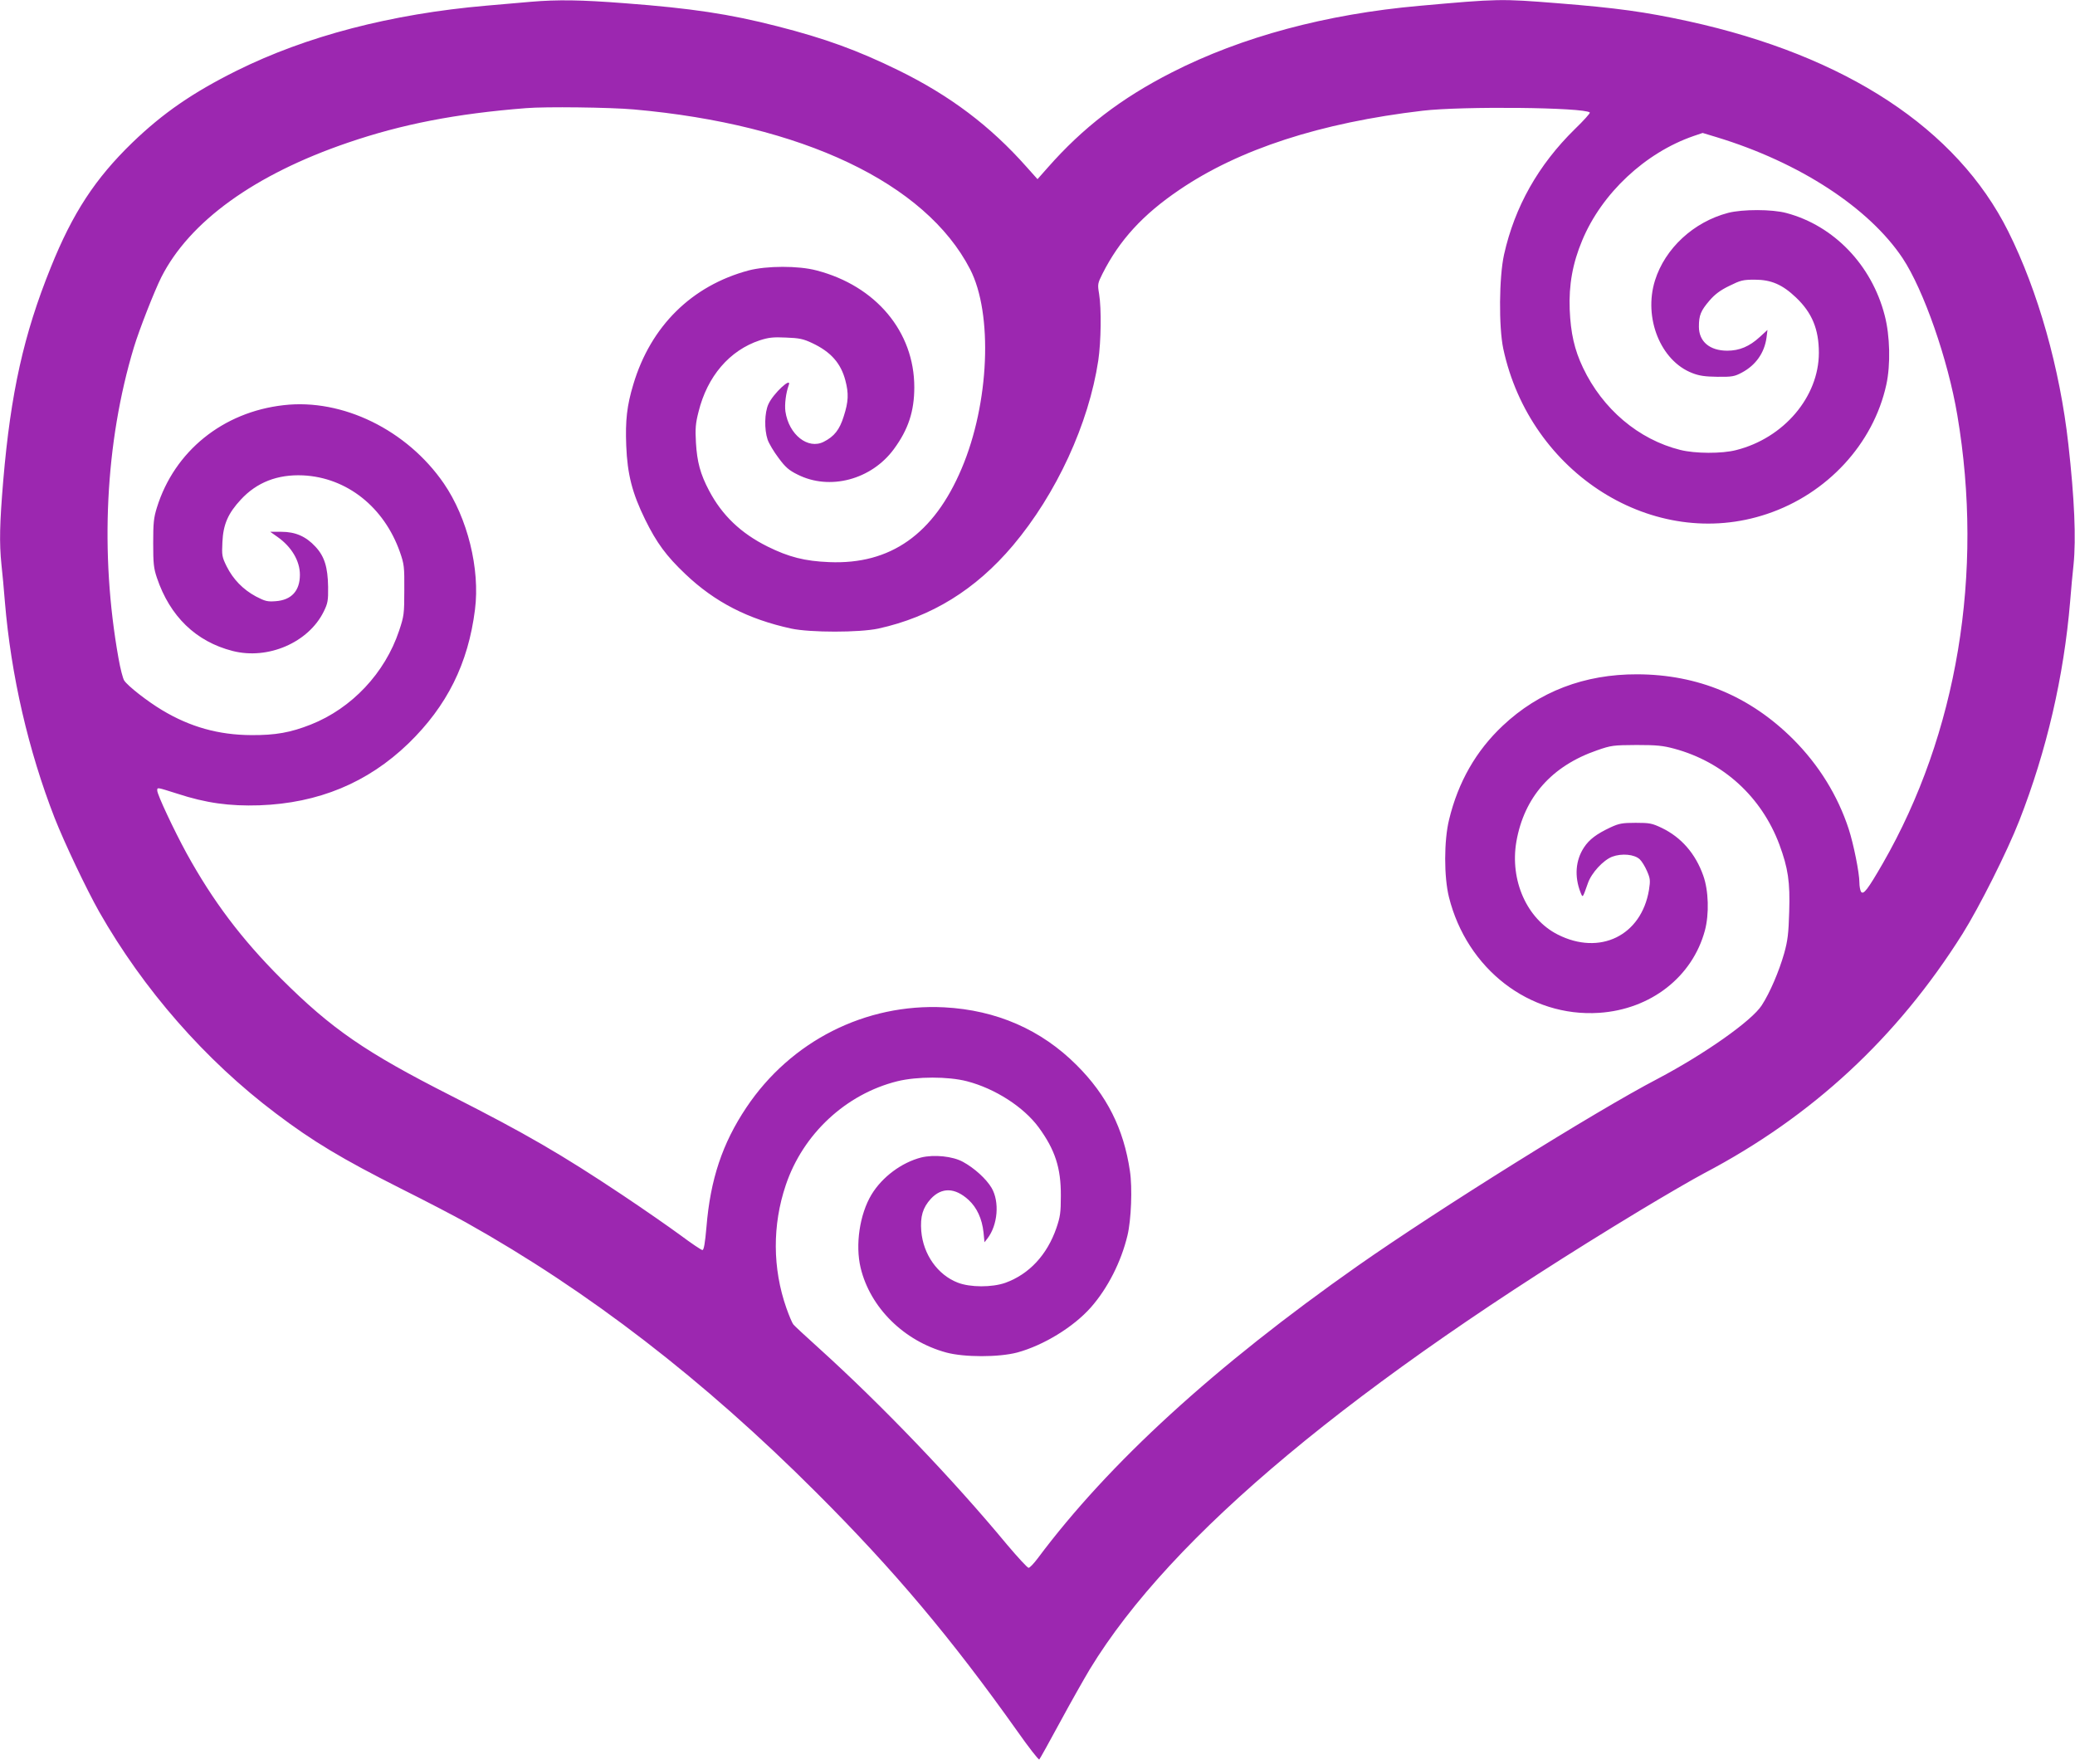 <?xml version="1.0" standalone="no"?>
<!DOCTYPE svg PUBLIC "-//W3C//DTD SVG 20010904//EN"
 "http://www.w3.org/TR/2001/REC-SVG-20010904/DTD/svg10.dtd">
<svg version="1.0" xmlns="http://www.w3.org/2000/svg"
 width="1280pt" height="1088pt" viewBox="0 0 1280 1088"
 preserveAspectRatio="xMidYMid meet">
<g transform="translate(0,1088) scale(0.1,-0.1)"
fill="#9c27b0" stroke="none">
<path d="M3275 10869 c-55 -5 -179 -16 -276 -24 -587 -51 -1110 -188 -1539
-401 -273 -136 -455 -262 -644 -444 -229 -222 -368 -434 -503 -770 -167 -413
-247 -774 -293 -1314 -22 -264 -25 -383 -11 -519 6 -51 15 -153 21 -227 38
-457 145 -919 307 -1335 61 -155 196 -439 275 -579 273 -479 654 -915 1088
-1242 228 -173 410 -282 775 -466 154 -77 334 -171 400 -208 757 -424 1464
-969 2160 -1665 481 -480 833 -899 1240 -1472 71 -101 132 -179 136 -175 4 4
62 108 129 232 67 124 150 270 183 325 501 823 1626 1761 3397 2831 146 88
323 191 393 228 666 350 1190 836 1593 1476 104 166 276 508 351 700 168 430
274 886 313 1350 6 74 15 176 21 227 16 160 6 406 -32 743 -52 467 -187 945
-371 1313 -316 633 -1000 1083 -1973 1296 -267 58 -441 82 -805 111 -354 28
-364 28 -855 -16 -574 -51 -1096 -191 -1527 -411 -312 -159 -547 -339 -766
-588 l-62 -70 -67 75 c-225 254 -473 440 -788 595 -255 125 -456 198 -750 273
-296 76 -531 111 -940 142 -273 21 -414 23 -580 9z m635 -664 c1038 -92 1799
-453 2074 -985 142 -275 119 -828 -52 -1230 -171 -404 -438 -593 -817 -577
-150 6 -249 31 -380 96 -165 82 -281 193 -361 345 -54 102 -74 177 -81 296 -5
87 -2 120 16 190 54 219 191 379 378 441 53 17 82 21 161 17 82 -3 107 -8 162
-34 115 -54 177 -124 205 -231 21 -80 19 -130 -10 -220 -26 -84 -59 -125 -124
-158 -97 -49 -215 44 -236 187 -6 42 3 115 20 161 23 59 -95 -49 -125 -116
-24 -52 -26 -155 -5 -218 8 -24 39 -76 68 -114 42 -57 64 -76 117 -102 198
-100 455 -32 594 157 89 121 126 233 126 382 0 342 -237 625 -603 720 -112 30
-308 29 -419 0 -351 -94 -604 -344 -711 -702 -40 -132 -50 -224 -44 -378 7
-178 37 -294 117 -457 71 -144 130 -224 248 -336 182 -173 387 -278 653 -336
118 -25 419 -25 537 0 328 72 600 240 830 512 269 319 468 751 527 1142 17
117 20 318 5 410 -10 60 -9 65 21 125 104 206 248 364 474 517 369 251 871
414 1500 488 246 29 1000 21 1032 -11 4 -3 -38 -50 -93 -103 -225 -221 -370
-478 -436 -773 -31 -140 -33 -446 -5 -580 165 -773 931 -1254 1627 -1020 371
124 656 432 736 797 27 122 23 303 -10 428 -80 310 -313 553 -606 631 -88 24
-271 24 -360 1 -213 -56 -389 -219 -451 -417 -72 -231 35 -496 230 -571 43
-17 79 -22 156 -23 90 -1 105 2 150 26 85 45 139 121 152 215 l6 48 -47 -43
c-64 -59 -126 -85 -201 -85 -108 0 -175 56 -175 148 0 70 11 98 66 162 33 38
66 63 122 90 69 34 83 38 156 38 102 0 171 -30 255 -110 99 -94 141 -196 141
-341 0 -271 -216 -526 -510 -600 -88 -23 -254 -22 -345 1 -257 64 -479 252
-600 507 -53 111 -76 214 -82 358 -6 153 18 286 77 427 121 291 389 541 687
644 l56 19 86 -26 c510 -155 940 -435 1148 -747 129 -195 279 -623 337 -967
165 -975 0 -1966 -460 -2766 -93 -161 -119 -195 -134 -174 -5 8 -10 34 -10 57
0 59 -36 238 -66 330 -67 205 -184 395 -343 554 -266 265 -587 399 -962 400
-324 1 -605 -106 -829 -317 -164 -154 -275 -347 -331 -579 -32 -129 -32 -353
-1 -478 111 -444 497 -742 926 -714 319 21 576 222 653 508 27 101 23 246 -10
338 -48 136 -136 237 -257 295 -59 28 -74 31 -160 31 -83 0 -103 -4 -155 -28
-87 -41 -131 -74 -164 -124 -52 -79 -60 -179 -21 -278 14 -34 12 -36 45 57 22
64 94 142 150 164 59 22 137 15 170 -16 13 -12 33 -45 45 -73 20 -46 21 -57
12 -116 -47 -282 -303 -407 -563 -275 -190 96 -296 334 -255 573 48 274 217
466 497 563 89 31 101 32 244 33 126 0 163 -4 234 -23 302 -82 537 -297 647
-590 54 -146 67 -231 61 -416 -4 -134 -9 -177 -31 -256 -32 -112 -88 -243
-138 -320 -61 -96 -353 -301 -641 -453 -384 -200 -1356 -807 -1851 -1154 -883
-620 -1536 -1217 -1975 -1805 -24 -32 -49 -58 -56 -58 -7 0 -66 64 -132 142
-339 409 -775 863 -1163 1214 -80 72 -150 137 -156 145 -7 8 -26 53 -43 101
-86 245 -87 512 -4 758 106 316 371 562 688 641 122 30 314 30 430 0 173 -45
349 -158 442 -284 101 -138 138 -250 137 -422 0 -104 -4 -130 -27 -198 -58
-168 -169 -286 -315 -339 -82 -29 -217 -29 -294 1 -124 48 -213 174 -225 318
-7 90 9 144 59 199 67 72 149 70 233 -7 51 -47 83 -116 92 -200 l6 -61 18 23
c64 83 76 226 26 312 -33 56 -107 123 -177 161 -64 35 -178 46 -257 27 -121
-31 -241 -120 -307 -229 -73 -121 -101 -310 -67 -452 59 -245 267 -451 528
-522 111 -30 324 -30 438 0 162 44 347 157 454 278 104 118 187 281 226 444
23 95 31 294 15 398 -38 259 -142 467 -329 653 -218 218 -494 339 -816 356
-486 25 -947 -208 -1221 -618 -148 -221 -222 -443 -246 -736 -9 -102 -16 -143
-25 -143 -7 0 -68 41 -135 91 -68 50 -229 162 -358 248 -378 252 -597 379
-1060 614 -526 267 -734 410 -1046 721 -245 245 -421 479 -583 773 -78 143
-181 362 -181 387 0 21 -4 21 123 -19 177 -58 323 -78 507 -72 364 13 668 139
919 381 239 232 369 493 411 826 32 251 -46 565 -192 778 -227 330 -625 525
-988 483 -375 -42 -674 -284 -782 -631 -20 -64 -23 -96 -23 -220 0 -125 3
-155 23 -214 80 -237 240 -393 467 -451 218 -56 468 52 562 243 25 51 28 67
27 153 -2 120 -22 187 -78 247 -58 63 -123 92 -210 92 l-69 0 44 -31 c87 -61
139 -148 139 -234 0 -99 -52 -156 -149 -163 -52 -4 -66 0 -122 29 -80 43 -141
106 -181 186 -29 59 -30 68 -26 150 5 109 35 177 114 262 98 106 226 156 383
149 270 -13 500 -195 598 -473 26 -75 28 -90 27 -235 0 -147 -2 -160 -32 -250
-87 -261 -292 -479 -545 -579 -124 -49 -217 -66 -367 -65 -201 1 -377 50 -550
154 -92 55 -213 150 -234 183 -8 12 -24 74 -35 137 -116 649 -82 1332 95 1918
33 109 126 346 169 432 174 344 576 634 1151 830 333 114 667 179 1099 213
119 10 519 5 665 -8z"/>
</g>
</svg>
